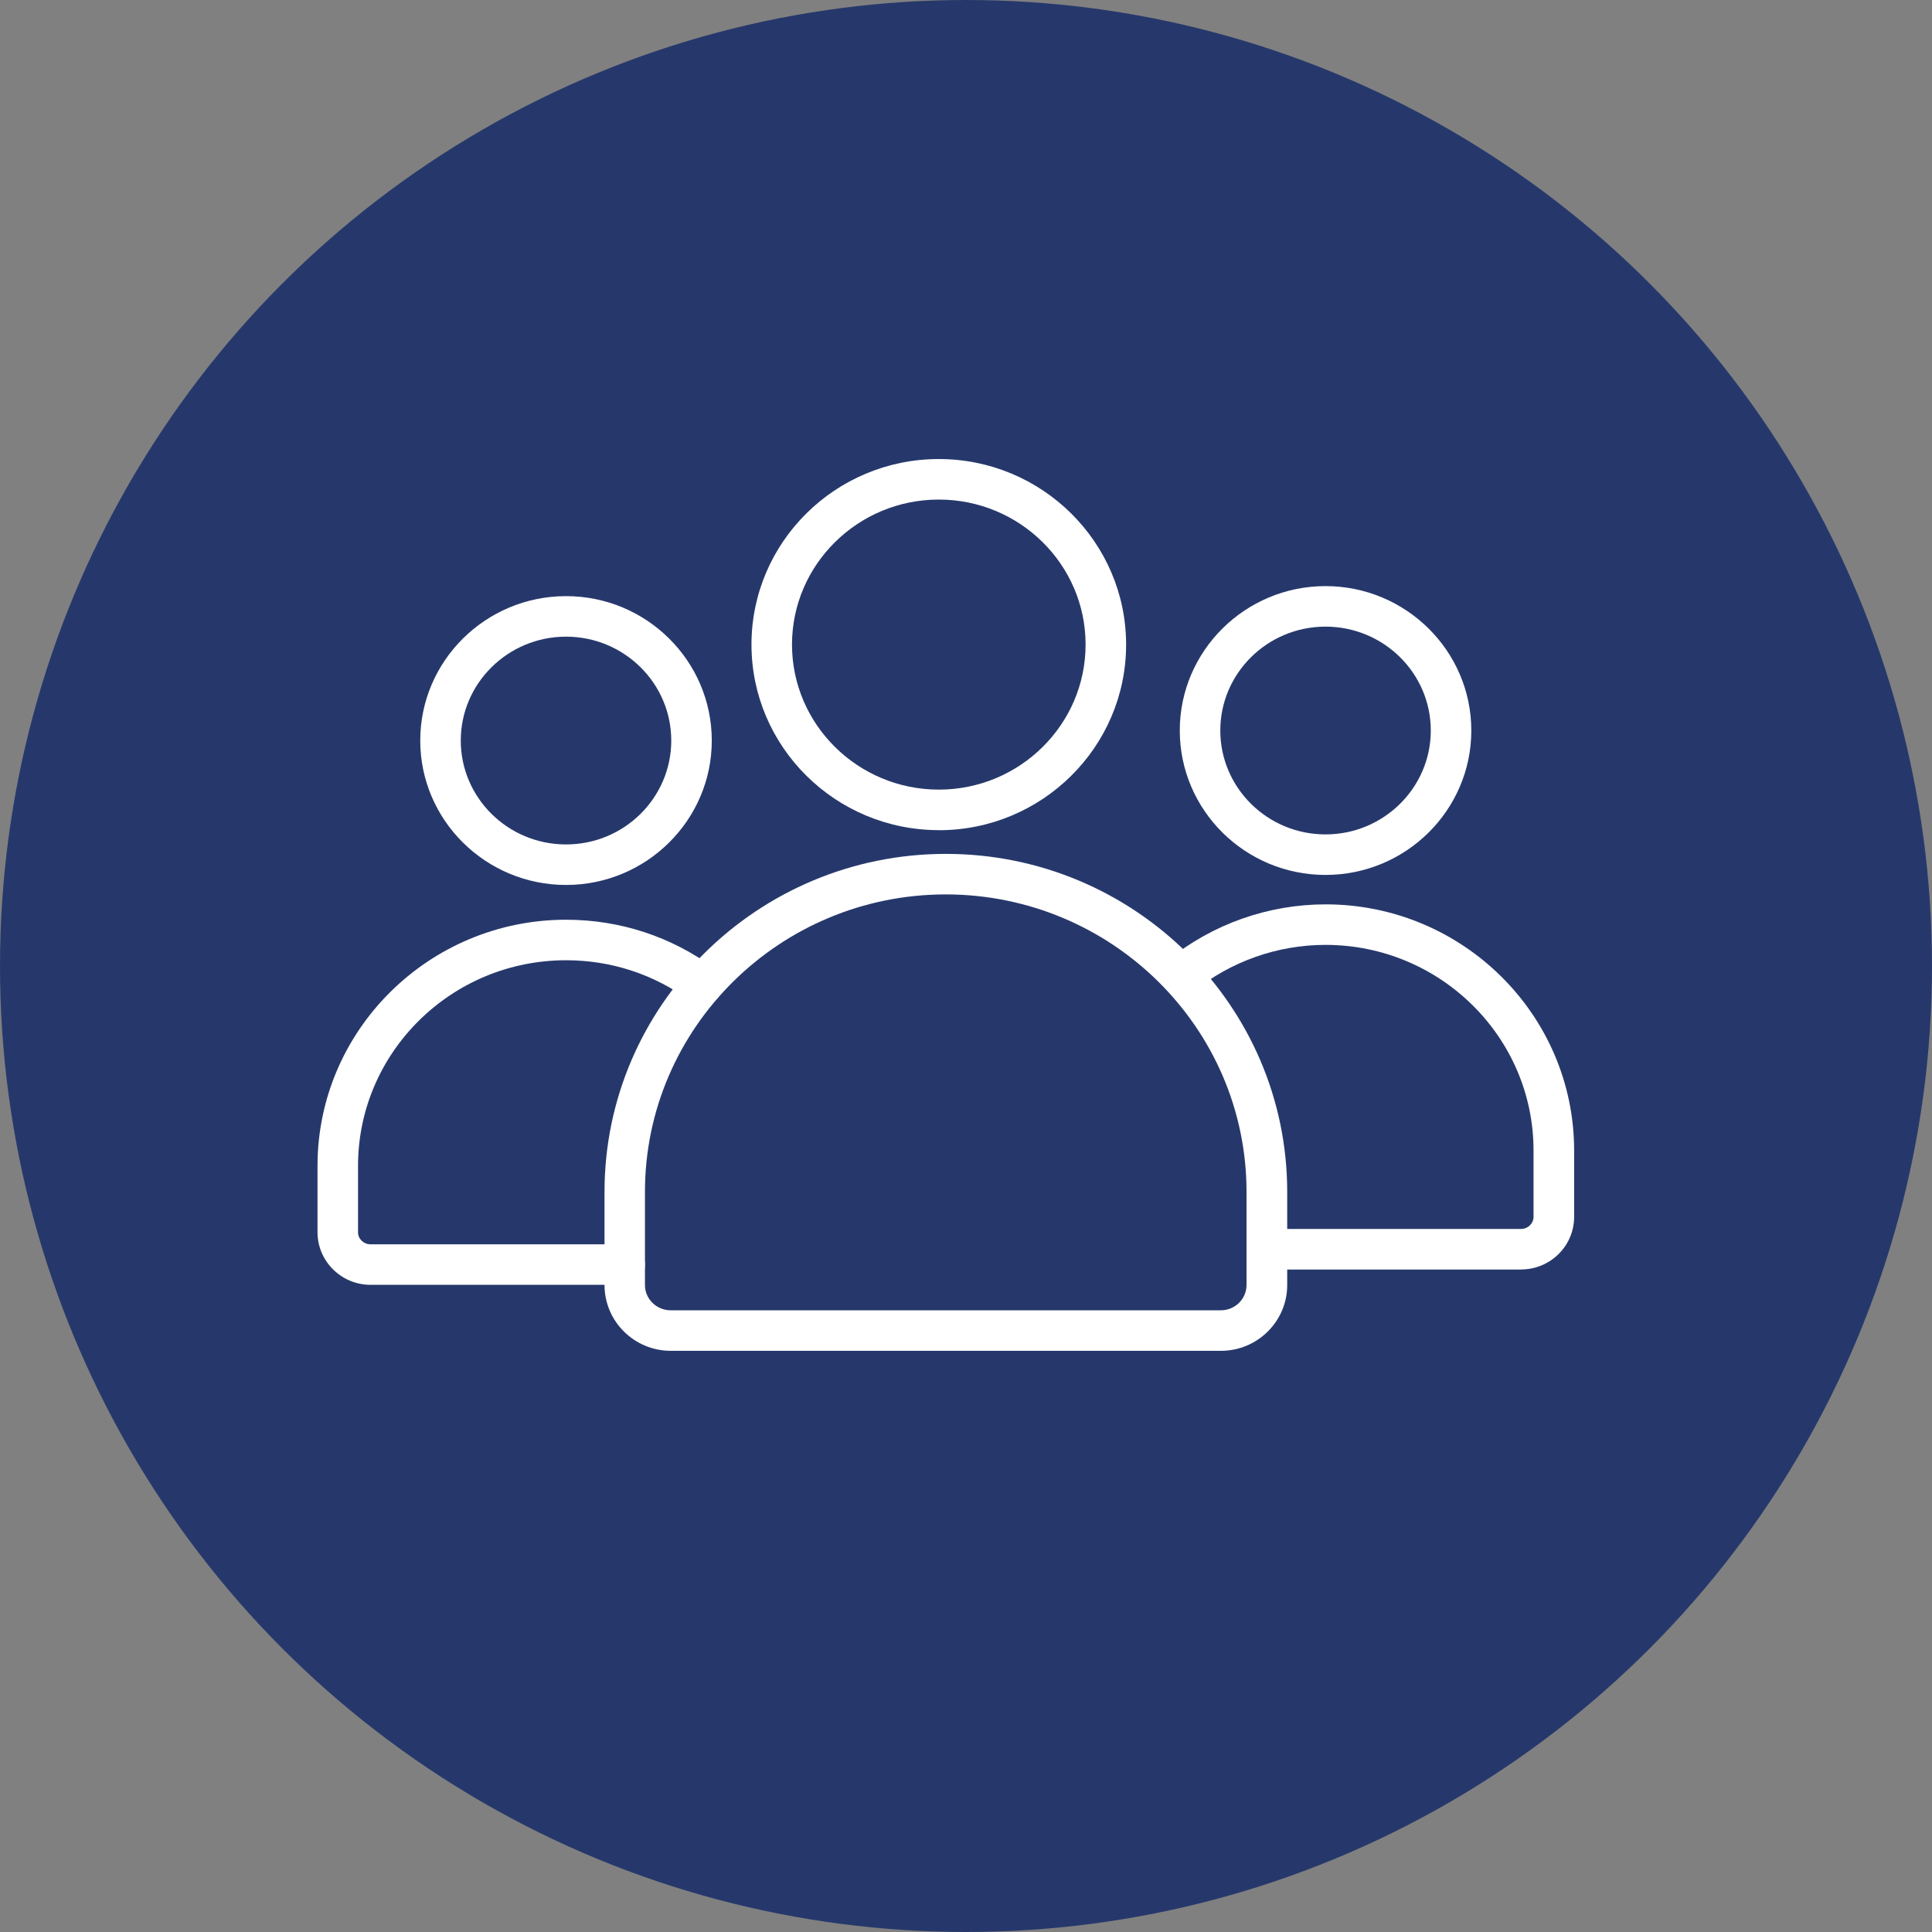 <?xml version="1.0" encoding="UTF-8"?><svg xmlns="http://www.w3.org/2000/svg" viewBox="0 0 235.06 235.06"><rect x="0" y="0" width="235.06" height="235.06" fill="#808080" stroke="none"/><defs><style>.f{fill:#fff;}.g{fill:#26386b;}</style></defs><g id="a"/><g id="b"><g id="c"><g id="d"><g id="e"><circle class="g" cx="117.53" cy="117.53" r="117.53"/></g></g><path class="f" d="M68.87,107.67c-9.78,0-17.74-7.88-17.74-17.57s7.96-17.57,17.74-17.57,17.73,7.88,17.73,17.57-7.96,17.57-17.73,17.57Zm0-30.21c-7.06,0-12.81,5.67-12.81,12.64s5.74,12.64,12.81,12.64,12.8-5.67,12.8-12.64-5.74-12.64-12.8-12.64Z"/><path class="f" d="M76.01,156.32h-30.93c-3.55,0-6.45-2.87-6.45-6.4v-8.07c0-16.51,13.57-29.95,30.24-29.95,6.56,0,12.8,2.05,18.05,5.92,1.1,.81,1.33,2.35,.52,3.45-.81,1.09-2.35,1.33-3.45,.52-4.39-3.24-9.62-4.96-15.12-4.96-13.96,0-25.31,11.22-25.31,25.02v8.07c0,.81,.68,1.47,1.51,1.47h30.93c1.36,0,2.47,1.1,2.47,2.47s-1.11,2.47-2.47,2.47Z"/><path class="f" d="M185.07,154.46h-30.93c-1.36,0-2.47-1.1-2.47-2.47s1.11-2.47,2.47-2.47h30.93c.83,0,1.51-.66,1.51-1.47v-8.07c0-13.79-11.35-25.02-25.31-25.02-5.83,0-11.52,2.01-16.02,5.65-1.06,.86-2.61,.69-3.47-.36-.86-1.06-.69-2.61,.37-3.47,5.38-4.35,12.17-6.75,19.13-6.75,16.67,0,30.24,13.43,30.24,29.95v8.07c0,3.53-2.89,6.4-6.45,6.4Z"/><path class="f" d="M161.27,106.45c-9.78,0-17.73-7.88-17.73-17.57s7.96-17.57,17.73-17.57,17.74,7.88,17.74,17.57-7.96,17.57-17.74,17.57Zm0-30.21c-7.06,0-12.8,5.67-12.8,12.64s5.74,12.64,12.8,12.64,12.81-5.67,12.81-12.64-5.74-12.64-12.81-12.64Z"/><path class="f" d="M148.54,164.35H81.61c-4.45,0-8.06-3.59-8.06-8v-11.34c0-22.67,18.63-41.12,41.53-41.12s41.53,18.44,41.53,41.12v11.34c0,4.41-3.62,8-8.06,8Zm-33.47-55.53c-20.18,0-36.6,16.23-36.6,36.19v11.34c0,1.69,1.41,3.07,3.13,3.07h66.93c1.73,0,3.13-1.38,3.13-3.07v-11.34c0-19.95-16.42-36.19-36.6-36.19Z"/><path class="f" d="M114.22,101c-12.57,0-22.79-10.13-22.79-22.58s10.22-22.57,22.79-22.57,22.79,10.13,22.79,22.58-10.22,22.58-22.79,22.58Zm0-40.22c-9.85,0-17.86,7.92-17.86,17.64s8.01,17.65,17.86,17.65,17.86-7.92,17.86-17.65-8.01-17.64-17.86-17.64Z"/></g></g></svg>
